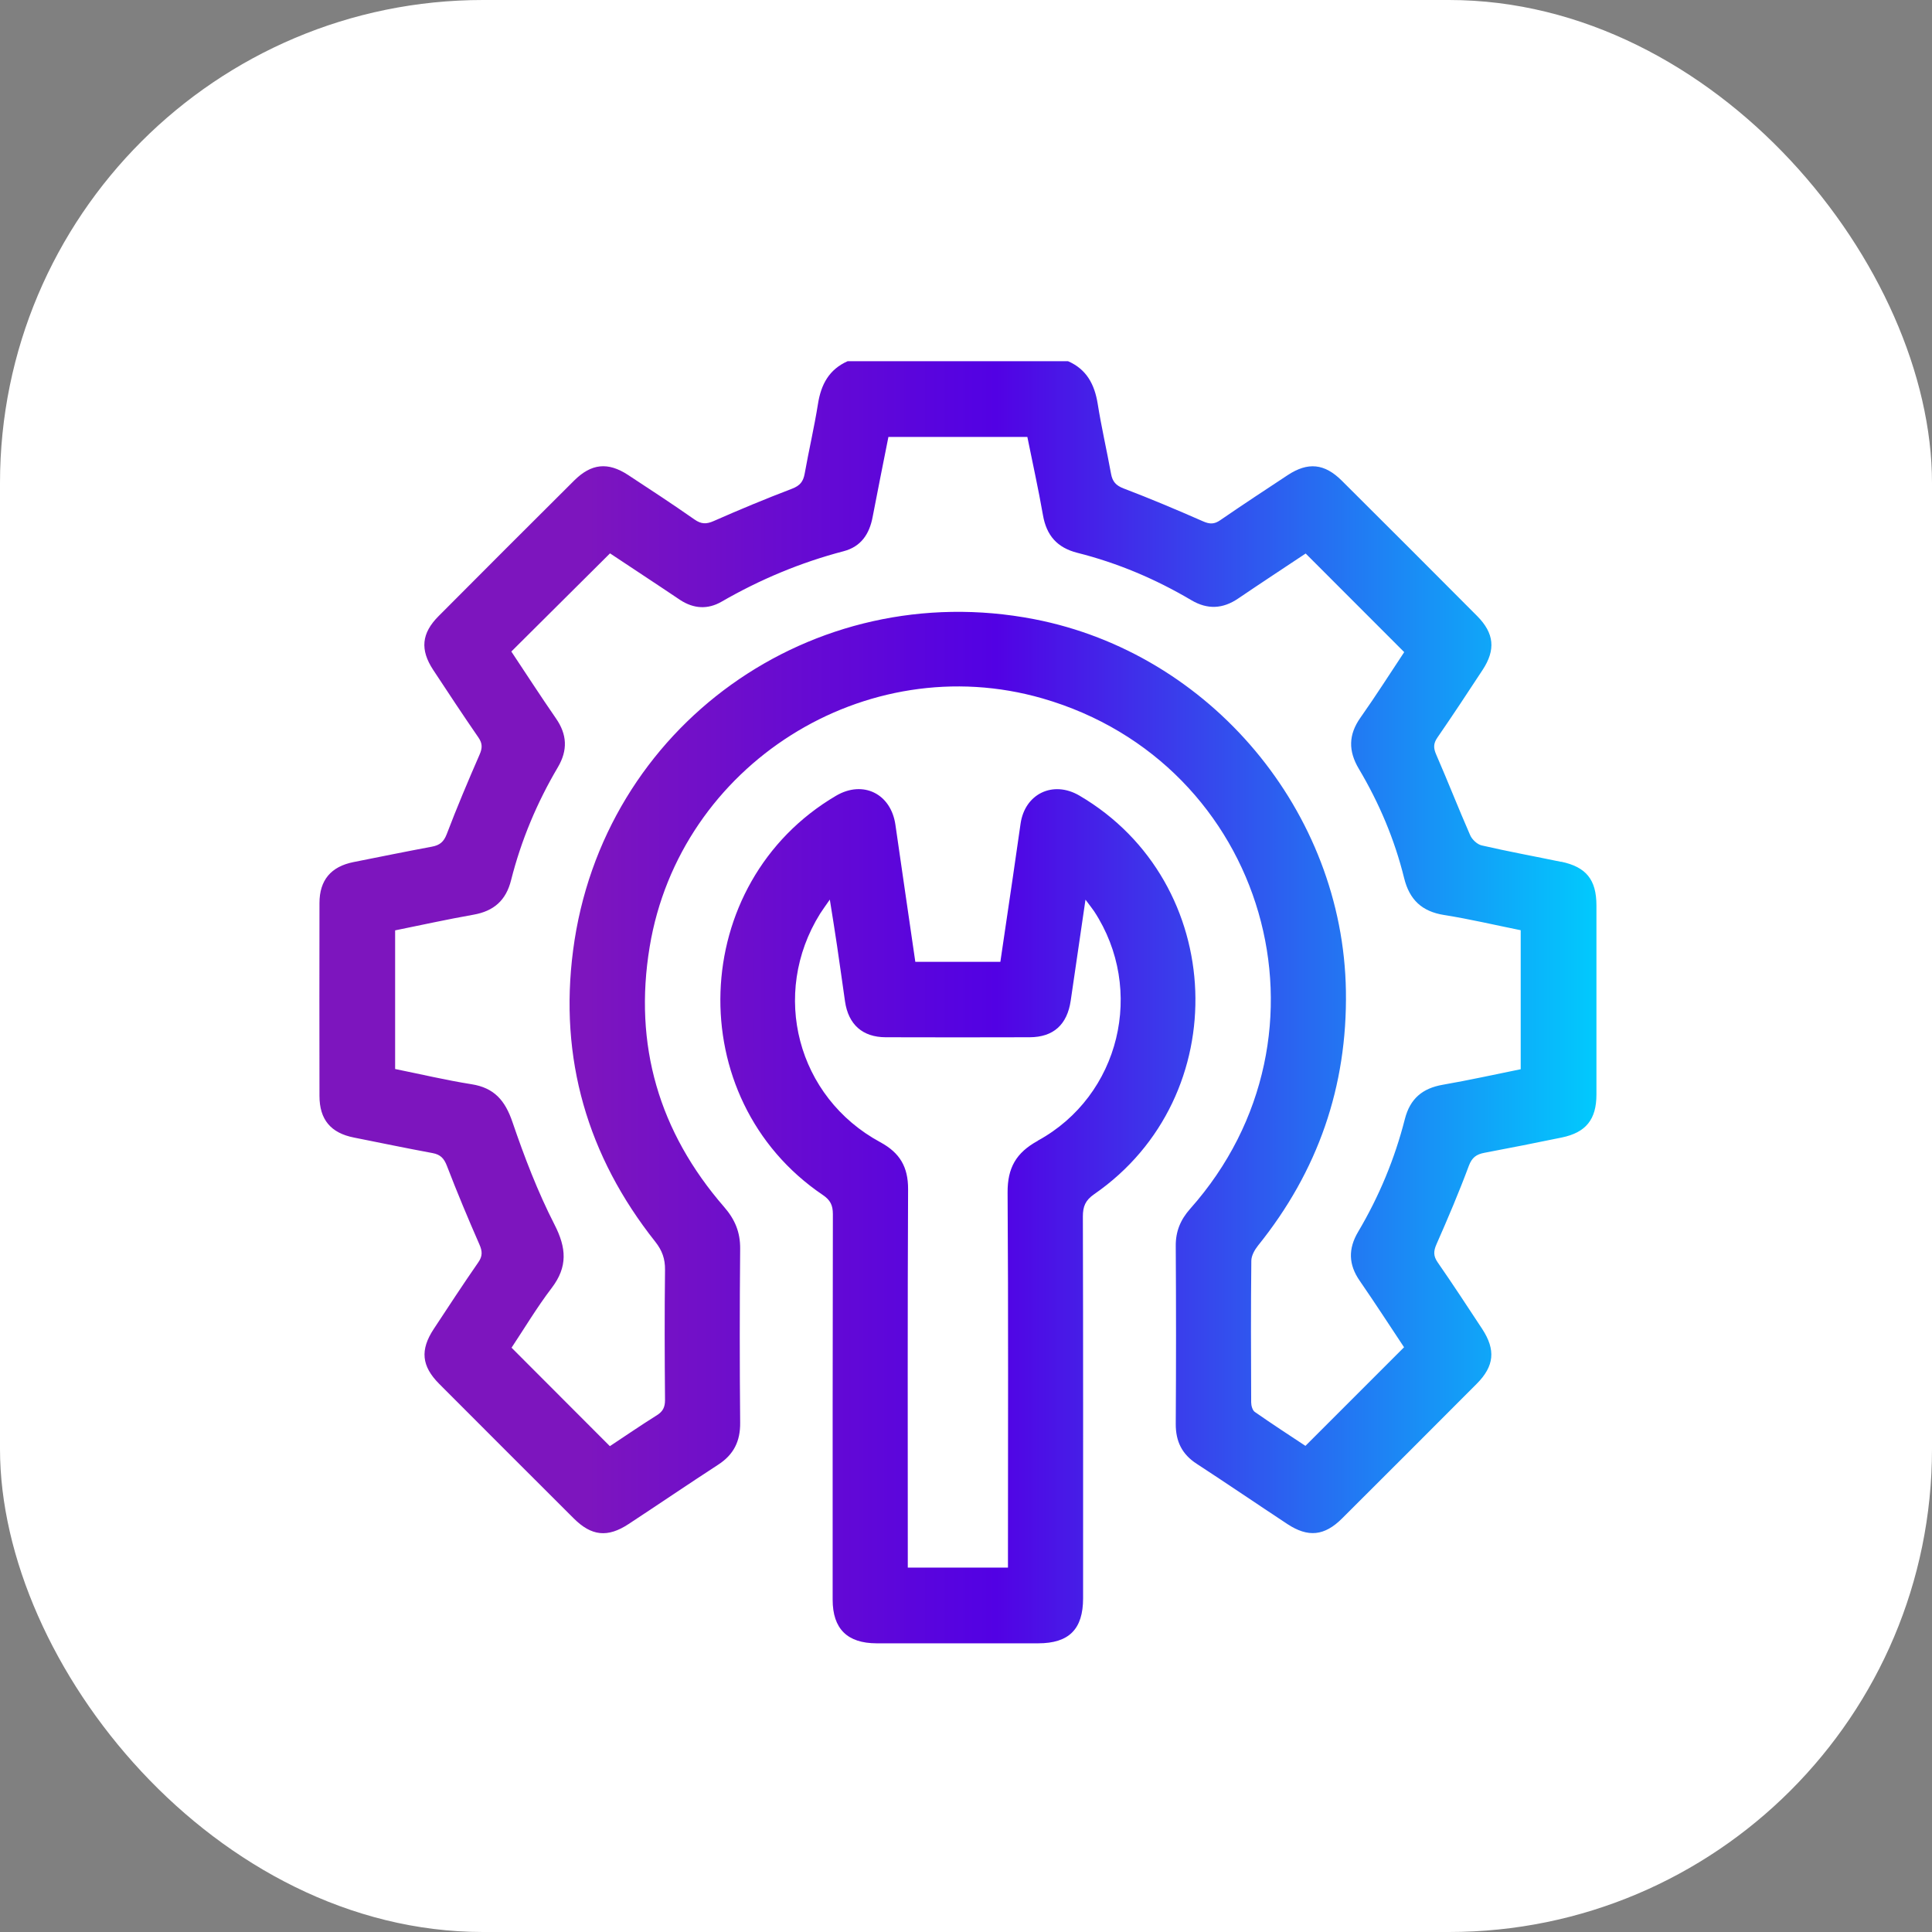 <?xml version="1.0" encoding="UTF-8"?>
<svg id="Layer_2" data-name="Layer 2" xmlns="http://www.w3.org/2000/svg" xmlns:xlink="http://www.w3.org/1999/xlink" viewBox="0 0 259.2 259.2">
  <rect x="0" y="0" width="259.2" height="259.2" fill="#808080" stroke="none"/>
  <defs>
    <style>
      .cls-1 {
        fill: #fff;
      }

      .cls-1, .cls-2 {
        stroke-width: 0px;
      }

      .cls-2 {
        fill: url(#New_Gradient_Swatch_3);
      }
    </style>
    <linearGradient id="New_Gradient_Swatch_3" data-name="New Gradient Swatch 3" x1="42.83" y1="134.47" x2="214.2" y2="134.47" gradientUnits="userSpaceOnUse">
      <stop offset=".21" stop-color="#7d15be"/>
      <stop offset=".53" stop-color="#5201e4"/>
      <stop offset="1" stop-color="#01cafd"/>
    </linearGradient>
  </defs>
  <g id="_1" data-name="1">
    <g>
      <rect class="cls-1" x="0" y="0" width="259.2" height="259.2" rx="64.8" ry="64.8"/>
      <path class="cls-2" d="m209.46,115.63c-3.56-.74-7.13-1.39-10.68-2.21-.6-.14-1.29-.79-1.54-1.37-1.57-3.58-2.99-7.22-4.55-10.8-.38-.87-.41-1.48.15-2.29,2.06-2.99,4.07-6.03,6.06-9.07,1.79-2.72,1.57-4.93-.72-7.24-6.04-6.07-12.1-12.13-18.17-18.17-2.31-2.3-4.53-2.52-7.23-.75-3.04,2-6.07,4-9.07,6.06-.79.55-1.4.55-2.29.16-3.53-1.55-7.08-3.05-10.68-4.42-1.04-.4-1.49-.93-1.68-1.96-.57-3.13-1.29-6.24-1.79-9.39-.42-2.6-1.48-4.63-3.98-5.72h-29.57c-2.49,1.1-3.57,3.12-3.98,5.73-.5,3.14-1.23,6.25-1.79,9.39-.19,1.03-.63,1.58-1.67,1.98-3.54,1.35-7.05,2.81-10.52,4.34-.99.44-1.68.43-2.58-.2-2.93-2.05-5.93-4.02-8.92-5.98-2.71-1.77-4.93-1.54-7.24.76-6.07,6.04-12.13,12.1-18.17,18.17-2.3,2.3-2.52,4.51-.73,7.23,2,3.04,4,6.07,6.07,9.07.55.8.53,1.42.15,2.29-1.54,3.53-3.04,7.08-4.41,10.68-.4,1.04-.95,1.48-1.98,1.67-3.52.66-7.02,1.37-10.53,2.07-3.01.6-4.56,2.42-4.56,5.5-.02,8.62-.01,17.24,0,25.86,0,3.19,1.52,4.99,4.64,5.6,3.51.7,7.01,1.43,10.53,2.08,1.07.2,1.54.71,1.93,1.72,1.36,3.54,2.83,7.05,4.35,10.52.41.92.45,1.58-.15,2.43-2.04,2.94-4,5.94-5.97,8.93-1.85,2.81-1.64,4.98.73,7.36,6.01,6.03,12.03,12.04,18.05,18.05,2.38,2.38,4.55,2.61,7.36.76,4.02-2.64,8-5.35,12.03-7.97,2.08-1.35,2.97-3.15,2.94-5.63-.07-7.78-.07-15.56,0-23.34.02-2.22-.7-3.93-2.15-5.6-8.74-10.07-12.17-21.73-9.99-34.9,4.04-24.45,28.97-40.17,52.7-33.33,30.05,8.67,40.61,45.1,19.81,68.48-1.3,1.47-1.95,3.03-1.93,5,.05,7.95.05,15.9,0,23.85-.01,2.34.83,4.07,2.8,5.35,4.08,2.66,8.1,5.4,12.16,8.08,2.79,1.84,4.99,1.62,7.36-.75,6.03-6.01,12.04-12.02,18.05-18.05,2.37-2.37,2.58-4.56.74-7.37-1.97-2.99-3.93-5.99-5.97-8.93-.59-.85-.57-1.5-.16-2.43,1.53-3.47,3.02-6.97,4.34-10.52.42-1.13,1.03-1.55,2.1-1.75,3.46-.65,6.92-1.34,10.37-2.05,3.24-.67,4.65-2.42,4.65-5.77,0-8.45,0-16.91,0-25.36,0-3.46-1.38-5.17-4.73-5.87Zm-5.44,27.82c-3.46.7-6.93,1.47-10.44,2.08-2.73.47-4.4,1.86-5.1,4.6-1.36,5.34-3.46,10.39-6.27,15.13-1.35,2.28-1.3,4.39.21,6.57,2.06,2.99,4.04,6.04,5.95,8.92-4.44,4.44-8.78,8.78-13.23,13.23-2.16-1.43-4.5-2.95-6.79-4.55-.32-.22-.49-.85-.49-1.29-.03-6.33-.05-12.65.02-18.98,0-.69.44-1.47.89-2.04,8.04-9.98,12-21.36,11.8-34.16-.37-24.08-18.18-45.31-41.82-49.89-29.78-5.76-57.94,14.35-61.86,44.41-1.9,14.51,1.91,27.62,11.02,39.11.93,1.18,1.33,2.3,1.31,3.78-.07,5.82-.05,11.65,0,17.47,0,.95-.29,1.53-1.09,2.03-2.17,1.36-4.28,2.81-6.31,4.15-4.43-4.43-8.73-8.74-13.19-13.21,1.72-2.59,3.41-5.42,5.39-8.02,2.16-2.84,1.98-5.36.37-8.5-2.25-4.4-4.04-9.07-5.64-13.76-.98-2.87-2.43-4.59-5.5-5.07-3.41-.54-6.78-1.34-10.24-2.04v-18.6c3.51-.71,6.99-1.48,10.5-2.1,2.74-.48,4.38-1.92,5.06-4.65,1.35-5.34,3.47-10.39,6.27-15.13,1.35-2.29,1.25-4.4-.26-6.57-2.06-2.98-4.03-6.03-5.98-8.96,4.43-4.41,8.75-8.7,13.24-13.17,2.19,1.45,4.55,3.01,6.91,4.58.84.56,1.67,1.13,2.51,1.68,1.8,1.17,3.68,1.3,5.55.22,5.16-2.98,10.61-5.26,16.38-6.77,2.32-.61,3.45-2.3,3.88-4.58.68-3.56,1.4-7.12,2.12-10.75h18.64c.7,3.49,1.48,6.97,2.09,10.47.47,2.74,1.9,4.39,4.63,5.08,5.4,1.36,10.49,3.52,15.28,6.35,2.16,1.28,4.22,1.18,6.28-.22,3.05-2.07,6.13-4.09,9.06-6.04,4.45,4.45,8.79,8.8,13.22,13.23-1.89,2.85-3.81,5.87-5.87,8.79-1.62,2.29-1.64,4.47-.22,6.86,2.73,4.59,4.8,9.48,6.08,14.67.72,2.91,2.39,4.48,5.37,4.95,3.42.54,6.8,1.34,10.27,2.04v18.64Zm-59.2-36.71c-3.53-2.07-7.32-.26-7.9,3.77-.35,2.38-.68,4.76-1.03,7.14-.55,3.79-1.12,7.59-1.68,11.39h-11.41c-.9-6.22-1.8-12.31-2.67-18.39-.6-4.17-4.34-6.01-7.95-3.9-19.9,11.69-20.88,40.66-1.79,53.57,1.01.68,1.35,1.38,1.35,2.57-.04,17.24-.03,34.48-.03,51.72,0,3.91,1.96,5.85,5.89,5.86,7.22,0,14.44,0,21.67,0,4.15,0,6.04-1.89,6.04-6.05,0-17.07.02-34.14-.03-51.21,0-1.35.33-2.17,1.51-2.99,18.96-13.09,17.88-41.85-1.97-53.48Zm-5.57,46.3c-2.94,1.61-4.09,3.65-4.07,6.97.11,16.07.05,32.14.05,48.2v2.1h-13.44v-2.05c0-16.24-.04-32.47.04-48.71.01-2.98-1.09-4.88-3.73-6.31-11.17-6.04-14.77-19.9-8.08-30.65.32-.51.69-1,1.31-1.9.37,2.35.69,4.27.97,6.2.37,2.49.71,4.98,1.07,7.47.45,3.08,2.34,4.79,5.45,4.8,6.44.02,12.88.02,19.32,0,3.2-.01,5.04-1.7,5.51-4.92.63-4.37,1.28-8.73,1.98-13.54.54.73.87,1.13,1.16,1.56,6.89,10.51,3.48,24.74-7.55,30.77Z"/>
    </g>
  </g>
</svg>
